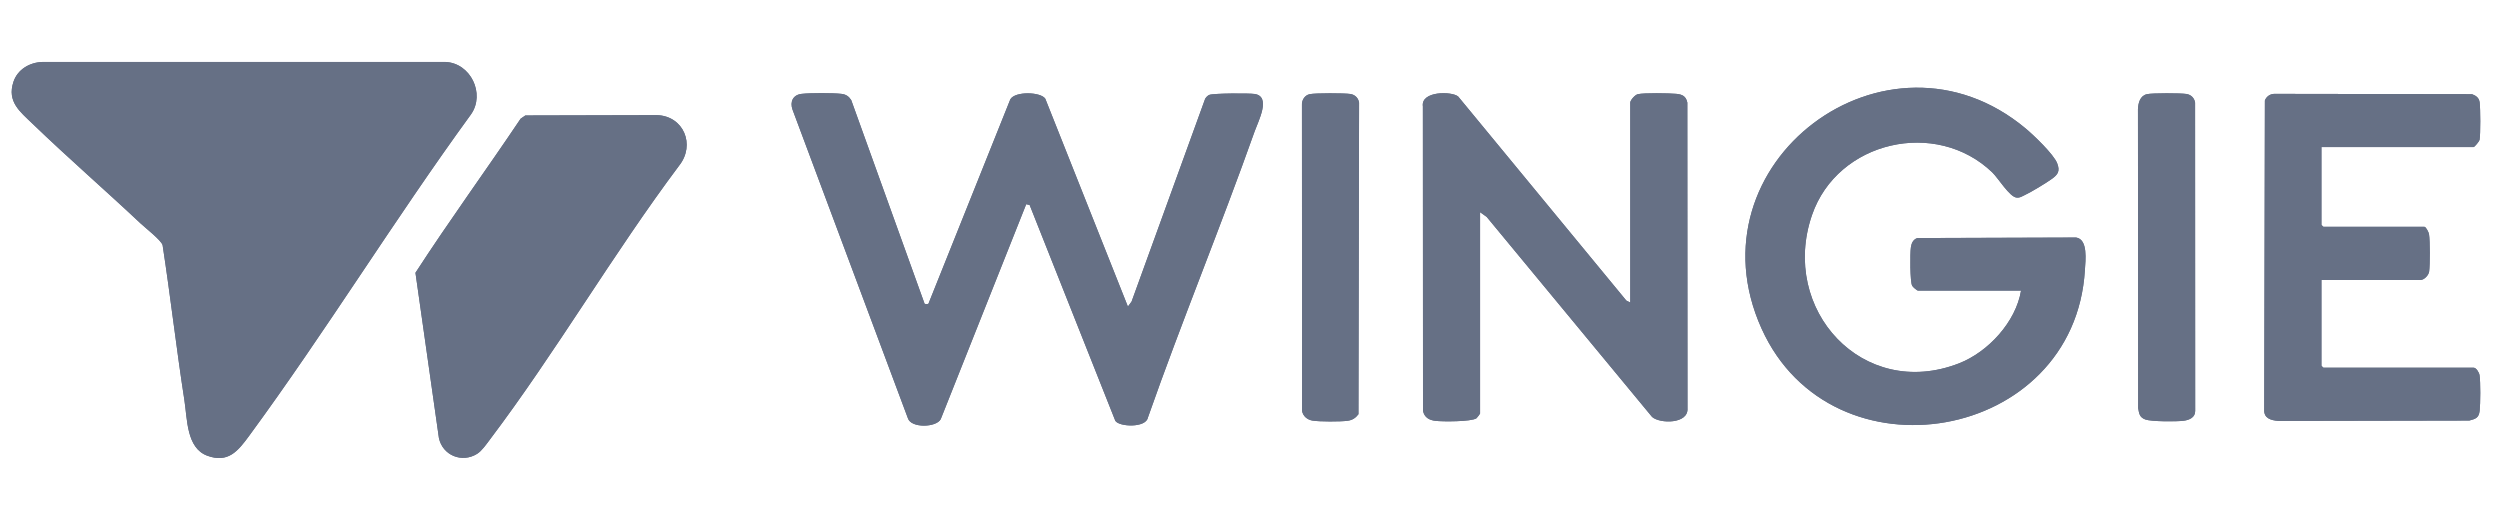<?xml version="1.0" encoding="utf-8"?>
<svg xmlns="http://www.w3.org/2000/svg" fill="none" height="64" viewBox="0 0 309 64" width="309">
  <g clip-path="url(#clip0_1895_10101)">
    <path d="M17.406 27.643C17.997 28.2 19.91 29.686 20.095 30.294C21.073 36.667 21.8 43.082 22.788 49.451C23.152 51.805 23.044 55.37 25.608 56.323C28.199 57.286 29.426 55.728 30.783 53.88C40.298 40.92 48.749 27.127 58.22 14.126C59.999 11.584 58.169 7.791 55.051 7.66H5.262C3.672 7.702 2.165 8.58 1.656 10.13C0.853 12.578 2.473 13.802 4.033 15.307C8.39 19.504 12.993 23.496 17.404 27.645L17.406 27.643ZM249.802 35.919C249.164 39.785 245.742 43.509 242.123 44.915C230.252 49.53 219.947 38.273 223.962 26.59C227.119 17.405 239.32 14.642 246.251 21.315C246.974 22.011 248.381 24.333 249.241 24.42C249.688 24.464 249.885 24.285 250.242 24.121C251.037 23.754 252.916 22.616 253.636 22.093C254.355 21.571 254.635 21.141 254.273 20.194C253.845 19.071 251.359 16.705 250.373 15.882C233.257 1.586 208.482 20.153 217.739 40.631C226.419 59.832 256.409 54.654 257.695 33.381C257.768 32.192 258.099 29.585 256.611 29.36L236.981 29.424C236.45 29.613 236.257 30.073 236.183 30.597C236.082 31.31 236.073 34.843 236.35 35.328C236.444 35.491 236.943 35.921 237.071 35.921H249.803L249.802 35.919ZM114.283 37.552L105.211 12.37C104.909 11.903 104.56 11.668 104.007 11.602C102.941 11.476 100.138 11.479 99.072 11.602C98.017 11.726 97.611 12.57 97.956 13.547L112.216 51.692C112.605 52.939 115.728 52.852 116.275 51.805L126.839 25.239L127.264 25.34L137.854 52.011C138.337 52.771 141.63 52.909 141.879 51.617C146.053 39.731 150.876 28.067 155.087 16.197C155.522 14.97 157.134 11.936 155.085 11.616C154.394 11.507 149.946 11.525 149.468 11.729C149.252 11.821 149.081 12.007 148.959 12.205L139.861 37.278L139.408 37.891L129.199 12.202C128.642 11.353 125.478 11.249 124.877 12.273L114.751 37.551C114.7 37.584 114.335 37.584 114.283 37.551V37.552ZM161.865 11.642C161.259 11.777 160.879 12.388 160.919 12.995L160.935 50.779C161.039 51.431 161.573 51.869 162.197 51.981C163.022 52.129 165.731 52.126 166.578 52.006C167.158 51.924 167.559 51.656 167.904 51.196L167.98 12.685C167.891 12.115 167.479 11.706 166.912 11.617C166.169 11.501 162.544 11.491 161.863 11.642H161.865ZM201.503 37.398L201.013 37.148L180.232 11.931C179.455 11.267 175.581 11.226 175.867 13.158L175.883 50.777C176.054 51.602 176.652 51.93 177.434 52.019C178.336 52.121 181.855 52.132 182.491 51.697C182.55 51.656 182.936 51.151 182.936 51.115V26.227L183.752 26.807L204.2 51.536C205.163 52.389 208.708 52.425 208.572 50.467L208.554 12.683C208.394 11.888 207.923 11.665 207.175 11.598C206.269 11.517 203.225 11.466 202.439 11.64C202.078 11.721 201.501 12.396 201.501 12.674V37.398H201.503ZM265.361 11.64C264.513 11.831 264.285 12.734 264.252 13.488L264.276 50.439C264.396 51.125 264.457 51.585 265.167 51.848C265.877 52.111 269.05 52.119 269.911 52.002C270.606 51.909 271.332 51.595 271.326 50.788L271.313 12.682C271.224 12.112 270.812 11.703 270.245 11.614C269.52 11.501 266.023 11.491 265.361 11.639V11.64ZM286.929 18.177H305.739C305.833 18.177 306.429 17.508 306.475 17.27C306.602 16.605 306.584 13.393 306.487 12.665C306.413 12.1 306.058 11.832 305.541 11.64L281.094 11.602C280.563 11.616 280.128 11.943 279.939 12.419L279.859 50.631C279.801 51.71 280.691 51.948 281.585 52.026L305.209 51.98C305.973 51.777 306.383 51.649 306.484 50.79C306.584 49.931 306.605 47.201 306.47 46.361C306.418 46.038 306.063 45.448 305.741 45.448H287.177C287.159 45.448 286.931 45.219 286.931 45.201V34.605H299.17C299.613 34.605 300.183 34.032 300.246 33.545C300.354 32.704 300.358 29.764 300.228 28.947C300.19 28.706 299.843 28.034 299.663 28.034H287.177C287.159 28.034 286.931 27.805 286.931 27.787V18.177H286.929ZM64.937 14.27L64.351 14.67C60.07 21.05 55.519 27.281 51.35 33.716L54.248 54.132C54.701 56.279 57.083 57.263 58.961 56.1C59.554 55.733 60.096 54.928 60.518 54.371C68.714 43.526 75.767 31.375 83.945 20.464C85.988 17.901 84.5 14.313 81.172 14.229L64.937 14.27Z" fill="#667085"/>
    <path d="M17.406 27.643C12.997 23.495 8.392 19.503 4.035 15.305C2.473 13.8 0.853 12.578 1.658 10.129C2.167 8.578 3.672 7.701 5.264 7.656H55.054C58.172 7.789 60.002 11.583 58.223 14.124C48.754 27.125 40.302 40.918 30.787 53.879C29.43 55.727 28.203 57.284 25.612 56.321C23.046 55.368 23.156 51.804 22.791 49.449C21.802 43.08 21.074 36.665 20.099 30.293C19.911 29.685 17.999 28.198 17.409 27.641L17.406 27.643Z" fill="#667085"/>
    <path d="M114.282 37.552C114.333 37.585 114.698 37.585 114.751 37.552L124.877 12.274C125.478 11.251 128.644 11.354 129.199 12.204L139.408 37.892L139.861 37.279L148.959 12.207C149.08 12.01 149.253 11.824 149.468 11.73C149.946 11.525 154.393 11.509 155.085 11.617C157.134 11.939 155.522 14.972 155.087 16.199C150.876 28.068 146.053 39.732 141.878 51.618C141.629 52.909 138.336 52.773 137.853 52.012L127.264 25.341L126.838 25.241L116.275 51.807C115.728 52.853 112.603 52.94 112.216 51.694L97.956 13.549C97.611 12.572 98.017 11.726 99.072 11.604C100.139 11.481 102.942 11.477 104.007 11.604C104.56 11.67 104.908 11.905 105.211 12.371L114.282 37.554V37.552Z" fill="#667085"/>
    <path d="M249.801 35.919H237.069C236.941 35.919 236.442 35.489 236.348 35.326C236.071 34.841 236.08 31.308 236.181 30.595C236.255 30.07 236.448 29.61 236.979 29.422L256.609 29.358C258.097 29.583 257.766 32.19 257.693 33.379C256.409 54.652 226.417 59.83 217.737 40.629C208.48 20.151 233.255 1.584 250.371 15.88C251.357 16.703 253.843 19.069 254.271 20.192C254.633 21.139 254.383 21.546 253.634 22.091C252.885 22.637 251.035 23.752 250.24 24.119C249.885 24.283 249.686 24.462 249.239 24.418C248.379 24.332 246.974 22.011 246.25 21.313C239.318 14.639 227.116 17.403 223.96 26.588C219.945 38.271 230.25 49.528 242.121 44.913C245.74 43.507 249.162 39.781 249.8 35.917L249.801 35.919Z" fill="#667085"/>
    <path d="M64.937 14.27L81.172 14.229C84.498 14.313 85.988 17.899 83.945 20.463C75.767 31.375 68.714 43.527 60.518 54.371C60.096 54.93 59.554 55.733 58.961 56.099C57.083 57.263 54.701 56.279 54.248 54.131L51.35 33.716C55.519 27.279 60.07 21.05 64.351 14.669L64.937 14.27Z" fill="#667085"/>
    <path d="M201.502 37.398V12.673C201.502 12.397 202.079 11.722 202.44 11.64C203.225 11.464 206.27 11.515 207.176 11.597C207.924 11.665 208.395 11.886 208.555 12.683L208.573 50.466C208.711 52.425 205.164 52.389 204.201 51.536L183.753 26.807L182.937 26.227V51.115C182.937 51.151 182.549 51.657 182.491 51.697C181.854 52.132 178.335 52.121 177.435 52.019C176.653 51.93 176.055 51.602 175.884 50.777L175.868 13.158C175.582 11.226 179.455 11.267 180.233 11.931L201.014 37.148L201.504 37.398H201.502Z" fill="#667085"/>
    <path d="M286.928 18.177V27.787C286.928 27.805 287.157 28.034 287.175 28.034H299.66C299.841 28.034 300.188 28.705 300.225 28.947C300.355 29.765 300.352 32.706 300.243 33.545C300.181 34.031 299.611 34.605 299.167 34.605H286.928V45.201C286.928 45.219 287.157 45.447 287.175 45.447H305.739C306.061 45.447 306.416 46.037 306.468 46.361C306.603 47.2 306.583 49.911 306.481 50.79C306.379 51.669 305.97 51.777 305.206 51.979L281.583 52.025C280.691 51.946 279.799 51.708 279.856 50.63L279.937 12.418C280.126 11.942 280.561 11.615 281.092 11.602L305.538 11.64C306.056 11.83 306.411 12.1 306.485 12.665C306.58 13.393 306.6 16.604 306.473 17.27C306.427 17.508 305.831 18.177 305.737 18.177H286.927H286.928Z" fill="#667085"/>
    <path d="M161.865 11.642C162.546 11.491 166.17 11.5 166.914 11.617C167.481 11.706 167.893 12.115 167.982 12.685L167.906 51.196C167.561 51.656 167.162 51.923 166.58 52.006C165.731 52.126 163.024 52.13 162.199 51.981C161.575 51.869 161.041 51.431 160.937 50.778L160.921 12.995C160.881 12.387 161.261 11.778 161.867 11.642H161.865Z" fill="#667085"/>
    <path d="M265.36 11.64C266.022 11.492 269.519 11.502 270.244 11.616C270.811 11.704 271.223 12.113 271.312 12.683L271.325 50.79C271.332 51.597 270.605 51.912 269.91 52.004C269.05 52.119 265.895 52.121 265.166 51.85C264.437 51.579 264.396 51.125 264.276 50.44L264.251 13.49C264.282 12.734 264.512 11.831 265.36 11.642V11.64Z" fill="#667085"/>
  </g>
  <defs>
    <clipPath id="clip0_1895_10101">
      <rect fill="white" height="64" transform="translate(0.194)" width="308"/>
    </clipPath>
  </defs>
</svg>